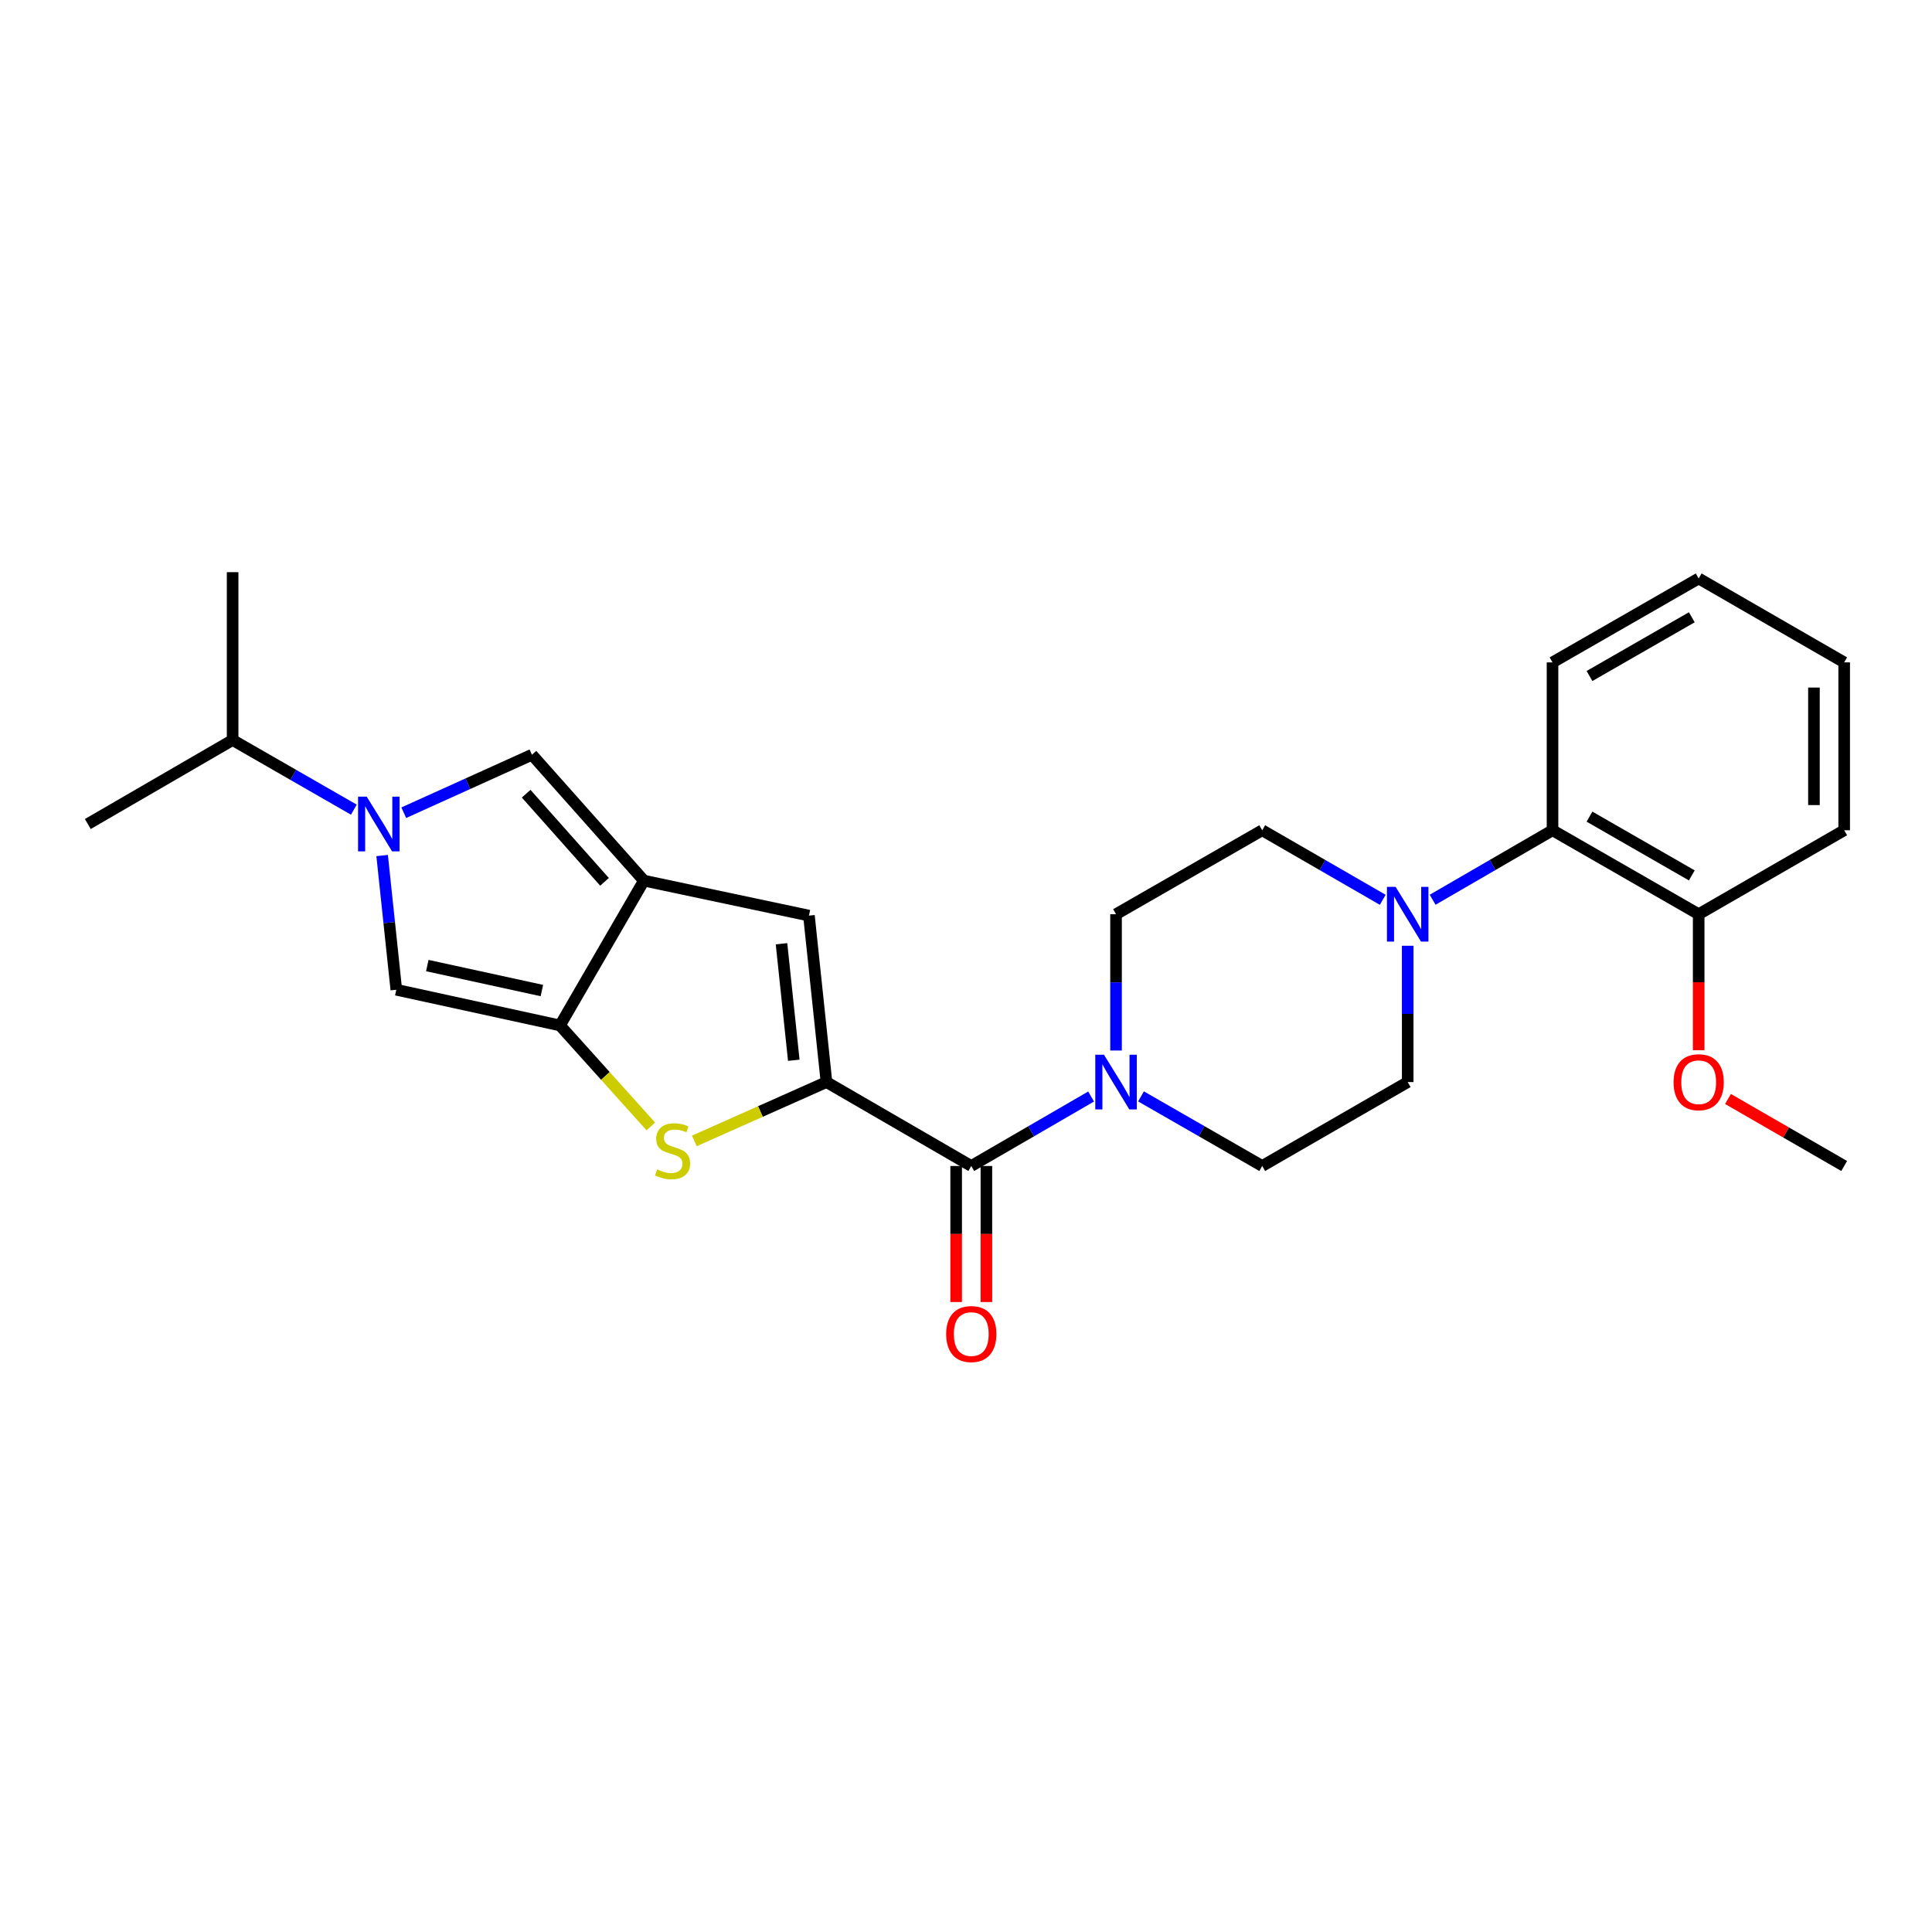 <?xml version='1.0' encoding='iso-8859-1'?>
<svg version='1.1' baseProfile='full'
              xmlns='http://www.w3.org/2000/svg'
                      xmlns:rdkit='http://www.rdkit.org/xml'
                      xmlns:xlink='http://www.w3.org/1999/xlink'
                  xml:space='preserve'
width='1000px' height='1000px' viewBox='0 0 1000 1000'>
<!-- END OF HEADER -->
<rect style='opacity:1.0;fill:#FFFFFF;stroke:none' width='1000' height='1000' x='0' y='0'> </rect>
<path class='bond-3' d='M 427.782,560.076 L 393.582,575.31' style='fill:none;fill-rule:evenodd;stroke:#000000;stroke-width:6px;stroke-linecap:butt;stroke-linejoin:miter;stroke-opacity:1' />
<path class='bond-3' d='M 393.582,575.31 L 359.383,590.544' style='fill:none;fill-rule:evenodd;stroke:#CCCC00;stroke-width:6px;stroke-linecap:butt;stroke-linejoin:miter;stroke-opacity:1' />
<path class='bond-4' d='M 427.782,560.076 L 502.729,603.513' style='fill:none;fill-rule:evenodd;stroke:#000000;stroke-width:6px;stroke-linecap:butt;stroke-linejoin:miter;stroke-opacity:1' />
<path class='bond-5' d='M 427.782,560.076 L 418.707,473.915' style='fill:none;fill-rule:evenodd;stroke:#000000;stroke-width:6px;stroke-linecap:butt;stroke-linejoin:miter;stroke-opacity:1' />
<path class='bond-5' d='M 410.86,548.791 L 404.507,488.478' style='fill:none;fill-rule:evenodd;stroke:#000000;stroke-width:6px;stroke-linecap:butt;stroke-linejoin:miter;stroke-opacity:1' />
<path class='bond-0' d='M 333.284,455.817 L 418.707,473.915' style='fill:none;fill-rule:evenodd;stroke:#000000;stroke-width:6px;stroke-linecap:butt;stroke-linejoin:miter;stroke-opacity:1' />
<path class='bond-6' d='M 333.284,455.817 L 275.339,390.649' style='fill:none;fill-rule:evenodd;stroke:#000000;stroke-width:6px;stroke-linecap:butt;stroke-linejoin:miter;stroke-opacity:1' />
<path class='bond-6' d='M 312.9,456.439 L 272.338,410.821' style='fill:none;fill-rule:evenodd;stroke:#000000;stroke-width:6px;stroke-linecap:butt;stroke-linejoin:miter;stroke-opacity:1' />
<path class='bond-26' d='M 333.284,455.817 L 289.847,530.765' style='fill:none;fill-rule:evenodd;stroke:#000000;stroke-width:6px;stroke-linecap:butt;stroke-linejoin:miter;stroke-opacity:1' />
<path class='bond-1' d='M 289.847,530.765 L 313.356,556.903' style='fill:none;fill-rule:evenodd;stroke:#000000;stroke-width:6px;stroke-linecap:butt;stroke-linejoin:miter;stroke-opacity:1' />
<path class='bond-1' d='M 313.356,556.903 L 336.864,583.041' style='fill:none;fill-rule:evenodd;stroke:#CCCC00;stroke-width:6px;stroke-linecap:butt;stroke-linejoin:miter;stroke-opacity:1' />
<path class='bond-7' d='M 289.847,530.765 L 205.129,512.293' style='fill:none;fill-rule:evenodd;stroke:#000000;stroke-width:6px;stroke-linecap:butt;stroke-linejoin:miter;stroke-opacity:1' />
<path class='bond-7' d='M 280.473,512.706 L 221.17,499.776' style='fill:none;fill-rule:evenodd;stroke:#000000;stroke-width:6px;stroke-linecap:butt;stroke-linejoin:miter;stroke-opacity:1' />
<path class='bond-2' d='M 208.986,420.663 L 242.163,405.656' style='fill:none;fill-rule:evenodd;stroke:#0000FF;stroke-width:6px;stroke-linecap:butt;stroke-linejoin:miter;stroke-opacity:1' />
<path class='bond-2' d='M 242.163,405.656 L 275.339,390.649' style='fill:none;fill-rule:evenodd;stroke:#000000;stroke-width:6px;stroke-linecap:butt;stroke-linejoin:miter;stroke-opacity:1' />
<path class='bond-17' d='M 183.15,419.082 L 151.776,401.058' style='fill:none;fill-rule:evenodd;stroke:#0000FF;stroke-width:6px;stroke-linecap:butt;stroke-linejoin:miter;stroke-opacity:1' />
<path class='bond-17' d='M 151.776,401.058 L 120.402,383.034' style='fill:none;fill-rule:evenodd;stroke:#000000;stroke-width:6px;stroke-linecap:butt;stroke-linejoin:miter;stroke-opacity:1' />
<path class='bond-27' d='M 197.794,442.822 L 201.462,477.558' style='fill:none;fill-rule:evenodd;stroke:#0000FF;stroke-width:6px;stroke-linecap:butt;stroke-linejoin:miter;stroke-opacity:1' />
<path class='bond-27' d='M 201.462,477.558 L 205.129,512.293' style='fill:none;fill-rule:evenodd;stroke:#000000;stroke-width:6px;stroke-linecap:butt;stroke-linejoin:miter;stroke-opacity:1' />
<path class='bond-8' d='M 502.729,603.513 L 533.742,585.535' style='fill:none;fill-rule:evenodd;stroke:#000000;stroke-width:6px;stroke-linecap:butt;stroke-linejoin:miter;stroke-opacity:1' />
<path class='bond-8' d='M 533.742,585.535 L 564.755,567.557' style='fill:none;fill-rule:evenodd;stroke:#0000FF;stroke-width:6px;stroke-linecap:butt;stroke-linejoin:miter;stroke-opacity:1' />
<path class='bond-13' d='M 494.906,603.513 L 494.906,638.721' style='fill:none;fill-rule:evenodd;stroke:#000000;stroke-width:6px;stroke-linecap:butt;stroke-linejoin:miter;stroke-opacity:1' />
<path class='bond-13' d='M 494.906,638.721 L 494.906,673.929' style='fill:none;fill-rule:evenodd;stroke:#FF0000;stroke-width:6px;stroke-linecap:butt;stroke-linejoin:miter;stroke-opacity:1' />
<path class='bond-13' d='M 510.553,603.513 L 510.553,638.721' style='fill:none;fill-rule:evenodd;stroke:#000000;stroke-width:6px;stroke-linecap:butt;stroke-linejoin:miter;stroke-opacity:1' />
<path class='bond-13' d='M 510.553,638.721 L 510.553,673.929' style='fill:none;fill-rule:evenodd;stroke:#FF0000;stroke-width:6px;stroke-linecap:butt;stroke-linejoin:miter;stroke-opacity:1' />
<path class='bond-11' d='M 590.581,567.494 L 621.951,585.504' style='fill:none;fill-rule:evenodd;stroke:#0000FF;stroke-width:6px;stroke-linecap:butt;stroke-linejoin:miter;stroke-opacity:1' />
<path class='bond-11' d='M 621.951,585.504 L 653.32,603.513' style='fill:none;fill-rule:evenodd;stroke:#000000;stroke-width:6px;stroke-linecap:butt;stroke-linejoin:miter;stroke-opacity:1' />
<path class='bond-12' d='M 577.66,543.744 L 577.66,508.469' style='fill:none;fill-rule:evenodd;stroke:#0000FF;stroke-width:6px;stroke-linecap:butt;stroke-linejoin:miter;stroke-opacity:1' />
<path class='bond-12' d='M 577.66,508.469 L 577.66,473.194' style='fill:none;fill-rule:evenodd;stroke:#000000;stroke-width:6px;stroke-linecap:butt;stroke-linejoin:miter;stroke-opacity:1' />
<path class='bond-9' d='M 715.711,465.742 L 684.516,447.741' style='fill:none;fill-rule:evenodd;stroke:#0000FF;stroke-width:6px;stroke-linecap:butt;stroke-linejoin:miter;stroke-opacity:1' />
<path class='bond-9' d='M 684.516,447.741 L 653.32,429.739' style='fill:none;fill-rule:evenodd;stroke:#000000;stroke-width:6px;stroke-linecap:butt;stroke-linejoin:miter;stroke-opacity:1' />
<path class='bond-10' d='M 741.53,465.712 L 772.556,447.725' style='fill:none;fill-rule:evenodd;stroke:#0000FF;stroke-width:6px;stroke-linecap:butt;stroke-linejoin:miter;stroke-opacity:1' />
<path class='bond-10' d='M 772.556,447.725 L 803.581,429.739' style='fill:none;fill-rule:evenodd;stroke:#000000;stroke-width:6px;stroke-linecap:butt;stroke-linejoin:miter;stroke-opacity:1' />
<path class='bond-28' d='M 728.624,489.526 L 728.624,524.801' style='fill:none;fill-rule:evenodd;stroke:#0000FF;stroke-width:6px;stroke-linecap:butt;stroke-linejoin:miter;stroke-opacity:1' />
<path class='bond-28' d='M 728.624,524.801 L 728.624,560.076' style='fill:none;fill-rule:evenodd;stroke:#000000;stroke-width:6px;stroke-linecap:butt;stroke-linejoin:miter;stroke-opacity:1' />
<path class='bond-16' d='M 803.581,429.739 L 879.233,473.194' style='fill:none;fill-rule:evenodd;stroke:#000000;stroke-width:6px;stroke-linecap:butt;stroke-linejoin:miter;stroke-opacity:1' />
<path class='bond-16' d='M 822.722,422.69 L 875.678,453.108' style='fill:none;fill-rule:evenodd;stroke:#000000;stroke-width:6px;stroke-linecap:butt;stroke-linejoin:miter;stroke-opacity:1' />
<path class='bond-19' d='M 803.581,429.739 L 803.581,342.848' style='fill:none;fill-rule:evenodd;stroke:#000000;stroke-width:6px;stroke-linecap:butt;stroke-linejoin:miter;stroke-opacity:1' />
<path class='bond-14' d='M 653.32,603.513 L 728.624,560.076' style='fill:none;fill-rule:evenodd;stroke:#000000;stroke-width:6px;stroke-linecap:butt;stroke-linejoin:miter;stroke-opacity:1' />
<path class='bond-15' d='M 577.66,473.194 L 653.32,429.739' style='fill:none;fill-rule:evenodd;stroke:#000000;stroke-width:6px;stroke-linecap:butt;stroke-linejoin:miter;stroke-opacity:1' />
<path class='bond-18' d='M 879.233,473.194 L 879.233,508.389' style='fill:none;fill-rule:evenodd;stroke:#000000;stroke-width:6px;stroke-linecap:butt;stroke-linejoin:miter;stroke-opacity:1' />
<path class='bond-18' d='M 879.233,508.389 L 879.233,543.584' style='fill:none;fill-rule:evenodd;stroke:#FF0000;stroke-width:6px;stroke-linecap:butt;stroke-linejoin:miter;stroke-opacity:1' />
<path class='bond-20' d='M 879.233,473.194 L 954.545,429.739' style='fill:none;fill-rule:evenodd;stroke:#000000;stroke-width:6px;stroke-linecap:butt;stroke-linejoin:miter;stroke-opacity:1' />
<path class='bond-21' d='M 120.402,383.034 L 45.455,426.506' style='fill:none;fill-rule:evenodd;stroke:#000000;stroke-width:6px;stroke-linecap:butt;stroke-linejoin:miter;stroke-opacity:1' />
<path class='bond-22' d='M 120.402,383.034 L 120.402,296.16' style='fill:none;fill-rule:evenodd;stroke:#000000;stroke-width:6px;stroke-linecap:butt;stroke-linejoin:miter;stroke-opacity:1' />
<path class='bond-23' d='M 894.406,568.828 L 924.476,586.17' style='fill:none;fill-rule:evenodd;stroke:#FF0000;stroke-width:6px;stroke-linecap:butt;stroke-linejoin:miter;stroke-opacity:1' />
<path class='bond-23' d='M 924.476,586.17 L 954.545,603.513' style='fill:none;fill-rule:evenodd;stroke:#000000;stroke-width:6px;stroke-linecap:butt;stroke-linejoin:miter;stroke-opacity:1' />
<path class='bond-24' d='M 803.581,342.848 L 879.233,299.411' style='fill:none;fill-rule:evenodd;stroke:#000000;stroke-width:6px;stroke-linecap:butt;stroke-linejoin:miter;stroke-opacity:1' />
<path class='bond-24' d='M 822.72,349.901 L 875.676,319.495' style='fill:none;fill-rule:evenodd;stroke:#000000;stroke-width:6px;stroke-linecap:butt;stroke-linejoin:miter;stroke-opacity:1' />
<path class='bond-29' d='M 954.545,429.739 L 954.545,342.848' style='fill:none;fill-rule:evenodd;stroke:#000000;stroke-width:6px;stroke-linecap:butt;stroke-linejoin:miter;stroke-opacity:1' />
<path class='bond-29' d='M 938.899,416.706 L 938.899,355.882' style='fill:none;fill-rule:evenodd;stroke:#000000;stroke-width:6px;stroke-linecap:butt;stroke-linejoin:miter;stroke-opacity:1' />
<path class='bond-25' d='M 879.233,299.411 L 954.545,342.848' style='fill:none;fill-rule:evenodd;stroke:#000000;stroke-width:6px;stroke-linecap:butt;stroke-linejoin:miter;stroke-opacity:1' />
<path  class='atom-3' d='M 189.811 412.346
L 199.091 427.346
Q 200.011 428.826, 201.491 431.506
Q 202.971 434.186, 203.051 434.346
L 203.051 412.346
L 206.811 412.346
L 206.811 440.666
L 202.931 440.666
L 192.971 424.266
Q 191.811 422.346, 190.571 420.146
Q 189.371 417.946, 189.011 417.266
L 189.011 440.666
L 185.331 440.666
L 185.331 412.346
L 189.811 412.346
' fill='#0000FF'/>
<path  class='atom-4' d='M 340.123 605.28
Q 340.443 605.4, 341.763 605.96
Q 343.083 606.52, 344.523 606.88
Q 346.003 607.2, 347.443 607.2
Q 350.123 607.2, 351.683 605.92
Q 353.243 604.6, 353.243 602.32
Q 353.243 600.76, 352.443 599.8
Q 351.683 598.84, 350.483 598.32
Q 349.283 597.8, 347.283 597.2
Q 344.763 596.44, 343.243 595.72
Q 341.763 595, 340.683 593.48
Q 339.643 591.96, 339.643 589.4
Q 339.643 585.84, 342.043 583.64
Q 344.483 581.44, 349.283 581.44
Q 352.563 581.44, 356.283 583
L 355.363 586.08
Q 351.963 584.68, 349.403 584.68
Q 346.643 584.68, 345.123 585.84
Q 343.603 586.96, 343.643 588.92
Q 343.643 590.44, 344.403 591.36
Q 345.203 592.28, 346.323 592.8
Q 347.483 593.32, 349.403 593.92
Q 351.963 594.72, 353.483 595.52
Q 355.003 596.32, 356.083 597.96
Q 357.203 599.56, 357.203 602.32
Q 357.203 606.24, 354.563 608.36
Q 351.963 610.44, 347.603 610.44
Q 345.083 610.44, 343.163 609.88
Q 341.283 609.36, 339.043 608.44
L 340.123 605.28
' fill='#CCCC00'/>
<path  class='atom-9' d='M 571.4 545.916
L 580.68 560.916
Q 581.6 562.396, 583.08 565.076
Q 584.56 567.756, 584.64 567.916
L 584.64 545.916
L 588.4 545.916
L 588.4 574.236
L 584.52 574.236
L 574.56 557.836
Q 573.4 555.916, 572.16 553.716
Q 570.96 551.516, 570.6 550.836
L 570.6 574.236
L 566.92 574.236
L 566.92 545.916
L 571.4 545.916
' fill='#0000FF'/>
<path  class='atom-10' d='M 722.364 459.034
L 731.644 474.034
Q 732.564 475.514, 734.044 478.194
Q 735.524 480.874, 735.604 481.034
L 735.604 459.034
L 739.364 459.034
L 739.364 487.354
L 735.484 487.354
L 725.524 470.954
Q 724.364 469.034, 723.124 466.834
Q 721.924 464.634, 721.564 463.954
L 721.564 487.354
L 717.884 487.354
L 717.884 459.034
L 722.364 459.034
' fill='#0000FF'/>
<path  class='atom-14' d='M 489.729 690.502
Q 489.729 683.702, 493.089 679.902
Q 496.449 676.102, 502.729 676.102
Q 509.009 676.102, 512.369 679.902
Q 515.729 683.702, 515.729 690.502
Q 515.729 697.382, 512.329 701.302
Q 508.929 705.182, 502.729 705.182
Q 496.489 705.182, 493.089 701.302
Q 489.729 697.422, 489.729 690.502
M 502.729 701.982
Q 507.049 701.982, 509.369 699.102
Q 511.729 696.182, 511.729 690.502
Q 511.729 684.942, 509.369 682.142
Q 507.049 679.302, 502.729 679.302
Q 498.409 679.302, 496.049 682.102
Q 493.729 684.902, 493.729 690.502
Q 493.729 696.222, 496.049 699.102
Q 498.409 701.982, 502.729 701.982
' fill='#FF0000'/>
<path  class='atom-19' d='M 866.233 560.156
Q 866.233 553.356, 869.593 549.556
Q 872.953 545.756, 879.233 545.756
Q 885.513 545.756, 888.873 549.556
Q 892.233 553.356, 892.233 560.156
Q 892.233 567.036, 888.833 570.956
Q 885.433 574.836, 879.233 574.836
Q 872.993 574.836, 869.593 570.956
Q 866.233 567.076, 866.233 560.156
M 879.233 571.636
Q 883.553 571.636, 885.873 568.756
Q 888.233 565.836, 888.233 560.156
Q 888.233 554.596, 885.873 551.796
Q 883.553 548.956, 879.233 548.956
Q 874.913 548.956, 872.553 551.756
Q 870.233 554.556, 870.233 560.156
Q 870.233 565.876, 872.553 568.756
Q 874.913 571.636, 879.233 571.636
' fill='#FF0000'/>
</svg>

